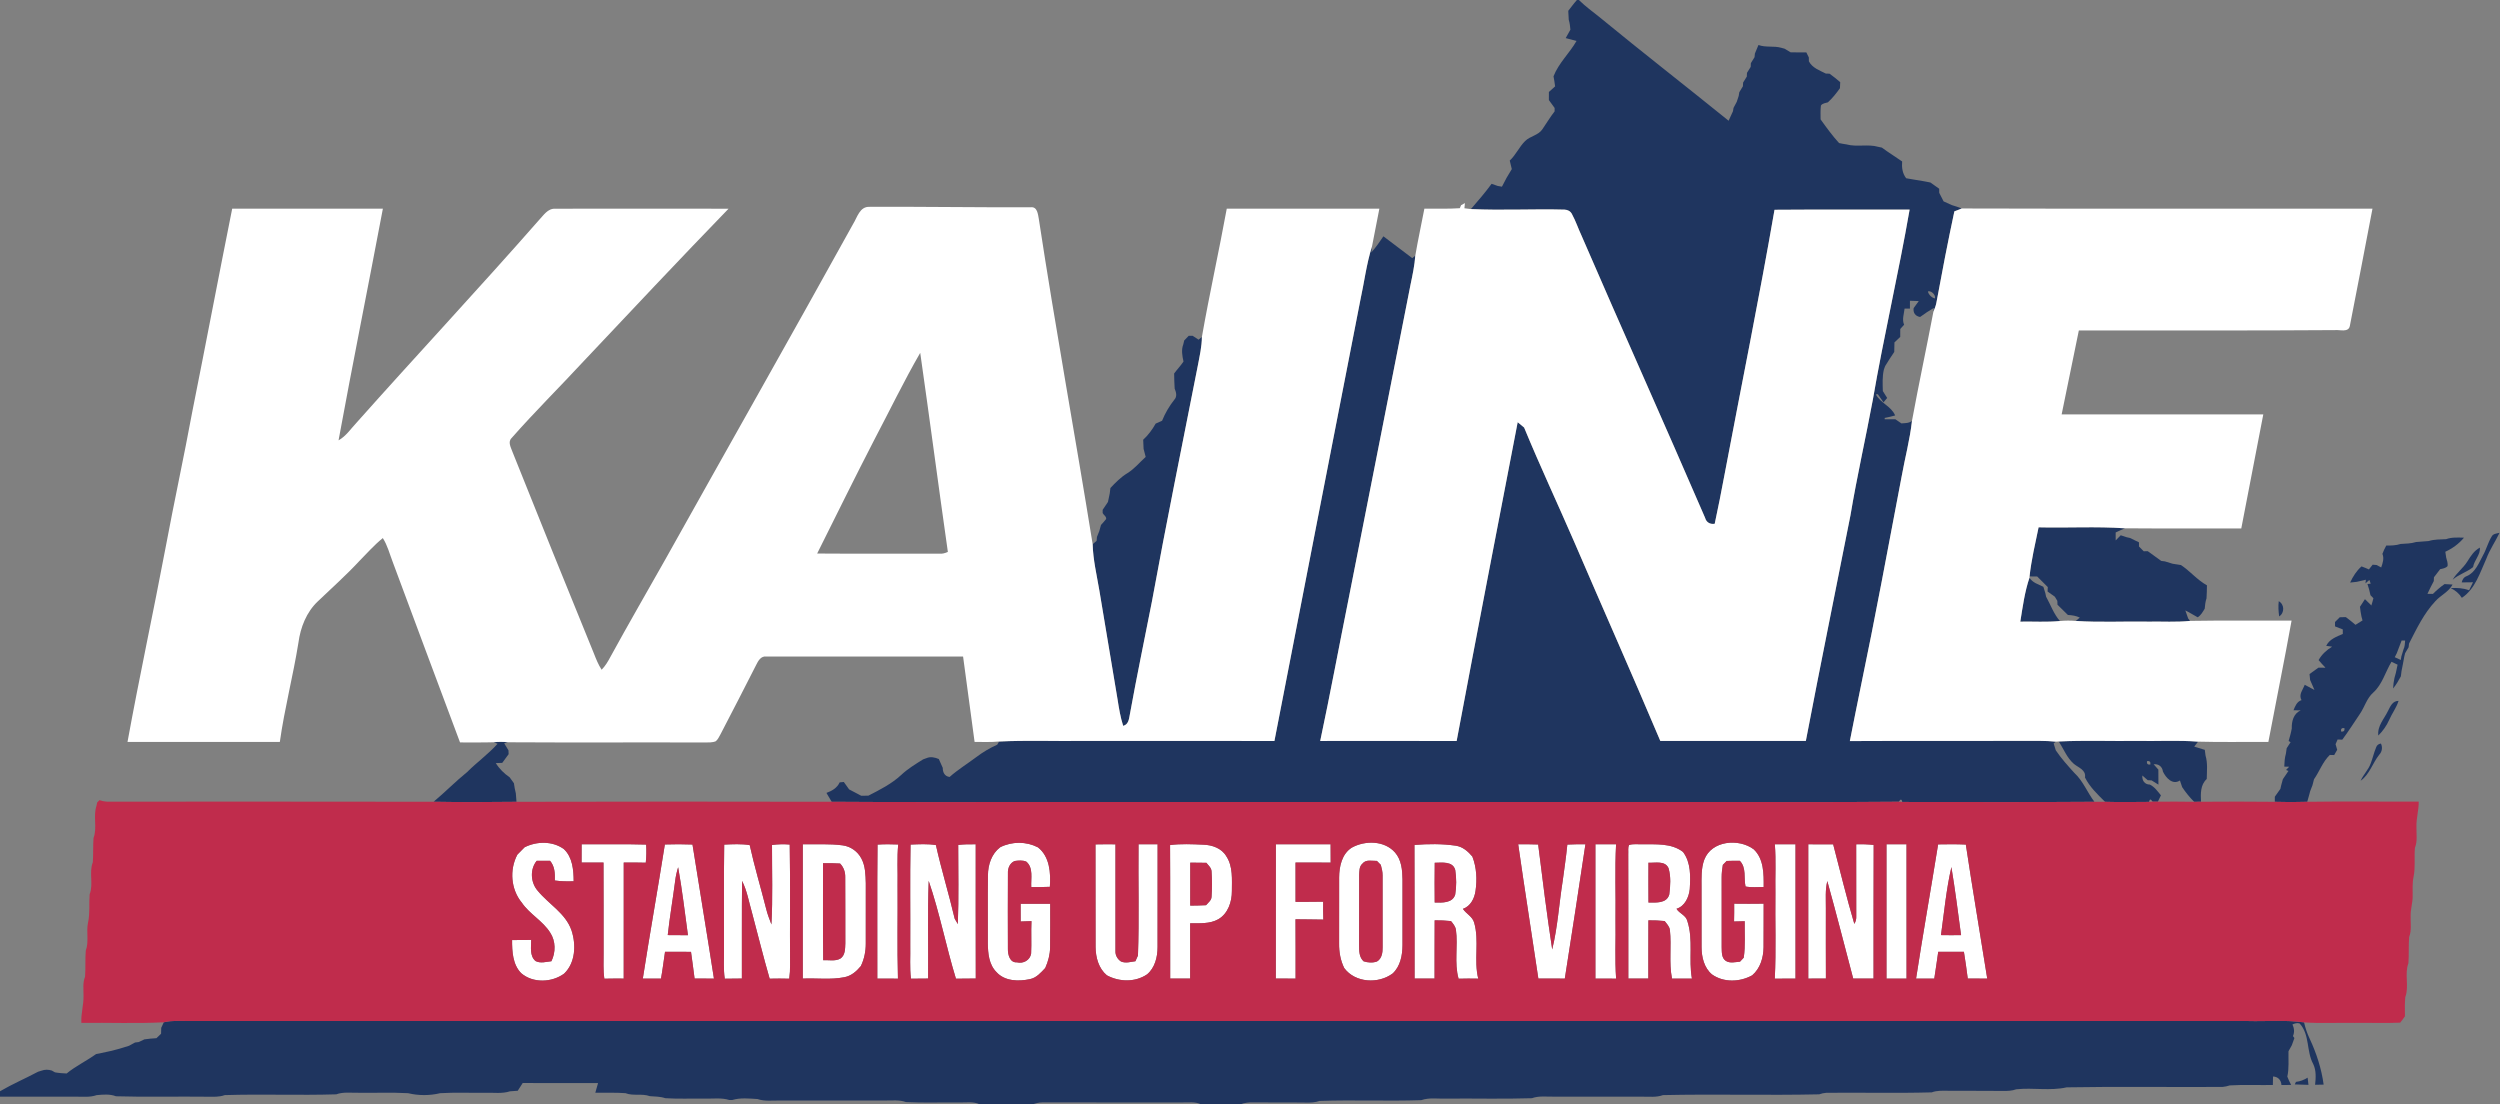 <svg xmlns="http://www.w3.org/2000/svg" width="1288pt" height="569pt" viewBox="0 0 1288 569"><rect x="0" y="0" width="1288" height="569" fill="#808080" stroke="none"/><g id="#1f355fff"><path fill="#1f355f" opacity="1.00" d=" M 812.43 0.00 L 813.44 0.00 C 816.73 3.24 820.48 5.96 824.08 8.84 C 846.04 26.89 868.48 44.33 890.58 62.20 C 891.36 60.59 892.12 58.96 892.82 57.31 C 892.89 56.88 893.04 56.01 893.11 55.58 C 893.66 54.54 894.21 53.51 894.77 52.47 C 895.09 51.44 895.43 50.41 895.79 49.39 C 895.86 48.92 896.01 47.99 896.08 47.53 C 896.70 46.50 897.32 45.47 897.95 44.44 C 897.98 43.97 898.02 43.02 898.04 42.55 C 898.67 41.52 899.31 40.48 899.96 39.45 C 899.98 38.97 900.02 38.02 900.04 37.54 C 900.67 36.51 901.31 35.49 901.96 34.46 C 901.98 33.98 902.02 33.03 902.04 32.55 C 902.67 31.52 903.30 30.49 903.94 29.46 C 903.99 28.99 904.08 28.04 904.13 27.57 C 904.74 26.11 905.33 24.64 905.96 23.18 C 909.73 24.58 913.86 23.52 917.71 24.62 C 918.15 24.75 919.03 24.99 919.47 25.11 C 920.49 25.73 921.52 26.35 922.55 26.97 C 925.23 27.00 927.93 27.00 930.63 27.00 C 930.95 27.65 931.59 28.95 931.91 29.60 C 931.92 30.10 931.93 31.09 931.94 31.59 C 933.70 35.01 937.45 36.25 940.65 37.90 C 941.13 37.92 942.09 37.95 942.57 37.96 C 944.48 39.32 946.31 40.79 948.08 42.33 C 948.02 43.37 947.98 44.40 947.94 45.44 C 946.09 48.05 944.10 50.56 941.73 52.72 C 940.47 53.12 938.94 53.19 938.13 54.37 C 937.84 56.74 937.96 59.13 937.97 61.51 C 940.97 65.69 944.02 69.88 947.48 73.70 C 948.71 74.01 949.99 74.17 951.28 74.39 C 956.66 75.87 962.34 74.10 967.71 75.66 C 968.17 75.76 969.09 75.95 969.55 76.05 C 972.92 78.58 976.54 80.74 979.98 83.18 C 979.72 86.26 980.11 89.33 982.06 91.84 C 983.61 92.09 985.17 92.35 986.73 92.64 C 988.71 92.95 990.72 93.24 992.70 93.66 C 993.17 93.76 994.10 93.94 994.56 94.03 C 996.06 95.10 997.56 96.17 999.07 97.24 C 999.07 97.77 999.08 98.82 999.09 99.34 C 999.81 100.81 1000.57 102.27 1001.33 103.74 C 1002.72 104.39 1004.14 105.05 1005.58 105.67 C 1007.30 106.15 1008.98 106.76 1010.68 107.41 C 1009.38 107.88 1008.14 108.39 1006.89 108.90 C 1003.53 124.61 1000.49 140.37 997.59 156.17 C 997.28 157.71 996.67 159.16 996.09 160.60 L 996.33 158.64 C 993.87 160.06 991.51 161.62 989.24 163.30 C 986.83 162.93 985.53 161.14 985.91 158.73 C 986.77 157.52 987.66 156.31 988.56 155.11 C 987.03 155.07 985.51 155.01 984.00 154.96 C 983.99 156.30 983.99 157.64 984.00 158.98 C 983.31 158.98 981.92 159.00 981.23 159.00 C 980.95 161.74 979.82 164.62 981.00 167.30 C 980.33 168.03 979.66 168.77 979.01 169.50 C 978.99 170.86 978.99 172.22 979.00 173.58 C 977.99 174.52 977.00 175.46 976.02 176.41 C 975.97 178.04 975.94 179.68 975.92 181.32 C 974.30 183.73 972.71 186.14 971.22 188.62 C 971.06 189.04 970.75 189.89 970.60 190.31 C 969.70 193.97 969.94 197.76 970.04 201.49 C 970.77 202.66 971.51 203.84 972.27 205.03 C 971.63 205.78 971.00 206.53 970.38 207.29 C 969.41 205.88 968.43 204.48 967.46 203.09 L 966.43 203.19 C 968.79 207.70 974.34 209.22 976.38 214.04 C 974.60 214.55 972.80 214.96 971.01 215.32 L 970.99 216.01 C 972.81 216.00 974.64 216.00 976.49 216.00 C 977.52 216.71 978.56 217.41 979.60 218.13 C 981.46 217.97 983.48 218.09 985.05 216.85 C 983.98 226.52 981.43 235.94 979.72 245.50 C 972.81 281.77 966.13 318.08 958.58 354.22 C 956.75 363.42 954.80 372.59 953.04 381.80 C 985.69 381.62 1018.34 381.81 1050.99 381.70 C 1053.73 381.68 1056.47 381.86 1059.22 382.11 C 1058.92 382.33 1058.32 382.78 1058.03 383.00 C 1058.42 384.18 1058.79 385.37 1059.14 386.57 C 1061.95 390.75 1065.34 394.50 1068.72 398.22 C 1073.22 402.38 1075.38 408.27 1079.04 413.08 C 1046.06 413.34 1013.06 413.15 980.07 413.17 C 979.76 411.61 979.16 411.57 978.28 413.05 C 942.17 413.40 906.06 413.10 869.95 413.20 C 757.97 413.20 645.99 413.20 534.01 413.20 C 498.83 413.12 463.65 413.36 428.48 413.07 C 427.59 411.54 426.68 410.03 425.78 408.51 C 428.61 407.48 431.30 405.95 432.59 403.08 C 433.12 403.03 434.20 402.92 434.73 402.87 C 435.61 404.16 436.52 405.43 437.46 406.69 C 439.54 407.75 441.59 408.85 443.66 409.95 C 444.88 409.94 446.12 409.94 447.36 409.94 C 453.30 406.89 459.36 403.85 464.29 399.27 C 467.68 396.07 471.69 393.66 475.62 391.21 C 476.04 391.06 476.87 390.76 477.29 390.61 C 479.42 389.68 481.63 390.19 483.68 391.05 C 484.38 392.55 485.08 394.07 485.71 395.61 C 485.68 397.95 486.73 399.98 489.23 400.29 C 493.52 396.49 498.43 393.48 503.01 390.04 C 506.35 387.52 509.96 385.36 513.79 383.65 C 514.03 383.24 514.50 382.43 514.74 382.03 C 529.14 381.33 543.58 381.92 558.00 381.73 C 590.86 381.75 623.72 381.68 656.58 381.76 C 671.25 306.15 686.03 230.57 700.78 154.97 C 702.84 145.62 703.96 136.05 706.87 126.89 C 706.79 127.67 706.63 129.23 706.55 130.01 C 708.85 127.44 710.83 124.61 712.73 121.75 C 717.65 125.56 722.70 129.20 727.62 133.01 C 728.01 132.68 728.78 132.03 729.16 131.71 C 728.80 136.71 727.76 141.62 726.73 146.52 C 716.14 200.54 705.41 254.53 694.79 308.55 C 689.88 332.94 685.34 357.41 680.17 381.75 C 703.60 381.73 727.03 381.68 750.46 381.78 C 760.75 326.99 771.36 272.26 781.91 217.52 C 783.01 218.43 784.12 219.35 785.23 220.27 C 793.39 240.08 802.50 259.48 811.02 279.13 C 825.73 313.37 840.89 347.42 855.40 381.74 C 880.39 381.71 905.38 381.73 930.37 381.73 C 937.78 342.95 945.70 304.26 953.35 265.53 C 956.69 245.60 961.16 225.89 964.87 206.03 C 970.51 173.23 978.15 140.79 983.83 108.00 C 960.63 108.05 937.43 107.89 914.23 108.08 C 906.33 153.73 897.04 199.14 888.45 244.66 C 886.85 253.07 885.25 261.48 883.42 269.85 C 881.05 270.25 879.08 269.11 878.46 266.78 C 857.49 218.21 835.80 169.95 814.80 121.40 C 813.08 117.74 811.82 113.87 809.88 110.32 C 809.17 108.83 807.62 108.02 806.02 108.00 C 789.96 107.56 773.86 108.49 757.82 107.71 C 761.48 103.47 765.16 99.23 768.47 94.70 C 769.51 95.05 770.57 95.42 771.62 95.80 C 772.17 95.89 773.26 96.08 773.80 96.18 C 775.32 93.06 777.02 90.04 778.88 87.12 C 778.49 85.66 778.13 84.19 777.82 82.72 C 780.99 79.80 782.68 75.70 785.73 72.68 C 788.31 70.09 792.55 69.74 794.64 66.59 C 796.73 63.52 798.65 60.32 800.94 57.37 C 800.94 56.93 800.94 56.06 800.94 55.62 C 799.94 54.27 798.96 52.91 797.98 51.55 C 797.97 50.16 797.97 48.77 797.99 47.39 C 799.05 46.43 800.11 45.47 801.19 44.51 C 800.96 42.77 800.72 41.04 800.37 39.32 C 803.03 32.47 808.61 27.42 812.22 21.11 C 810.35 20.63 808.50 20.12 806.65 19.63 C 807.46 18.19 808.26 16.74 809.07 15.29 C 808.90 13.59 808.76 11.87 808.22 10.23 C 808.10 8.68 808.02 7.13 807.97 5.58 C 809.45 3.72 810.83 1.77 812.43 0.00 M 993.27 150.12 C 993.45 151.63 995.37 153.56 996.91 153.73 C 997.37 151.97 995.01 149.63 993.27 150.12 Z"></path><path fill="#1f355f" opacity="1.00" d=" M 612.44 172.99 C 612.95 173.00 613.97 173.01 614.48 173.02 C 615.48 173.68 616.49 174.34 617.51 175.01 C 617.94 174.65 618.79 173.94 619.22 173.58 C 619.19 178.55 618.05 183.40 617.14 188.26 C 609.16 228.82 600.87 269.33 593.45 310.00 C 589.70 329.18 585.67 348.30 582.20 367.54 C 581.66 370.01 581.67 373.15 578.66 373.97 C 577.25 369.58 576.49 365.02 575.79 360.47 C 572.66 341.72 569.55 322.97 566.39 304.22 C 565.06 296.30 563.14 288.44 562.94 280.38 C 563.45 279.94 564.46 279.07 564.97 278.64 C 565.02 278.13 565.10 277.12 565.15 276.61 C 565.55 275.60 565.96 274.60 566.36 273.60 C 566.65 272.55 566.94 271.50 567.23 270.46 C 568.13 269.46 569.06 268.48 569.88 267.41 C 570.13 266.12 568.57 265.35 568.09 264.33 C 568.09 263.92 568.09 263.08 568.09 262.67 C 569.00 261.32 569.91 259.96 570.82 258.61 C 571.11 257.16 571.40 255.71 571.73 254.28 C 571.84 253.32 571.96 252.37 572.08 251.42 C 574.75 248.59 577.50 245.78 580.86 243.76 C 584.45 241.53 587.15 238.23 590.25 235.40 C 589.90 234.01 589.56 232.63 589.18 231.26 C 589.10 229.69 589.03 228.12 588.97 226.55 C 591.58 224.17 593.68 221.31 595.40 218.24 C 596.49 217.74 597.60 217.25 598.71 216.76 C 600.26 212.89 602.37 209.30 604.94 206.02 C 606.57 204.38 605.98 202.10 605.19 200.23 C 605.01 197.63 604.97 195.03 604.92 192.43 C 606.45 190.31 608.30 188.44 609.74 186.25 C 609.09 183.29 608.51 180.21 609.67 177.29 C 609.77 176.82 609.98 175.89 610.09 175.43 C 610.87 174.61 611.65 173.80 612.44 172.99 Z"></path><path fill="#1f355f" opacity="1.00" d=" M 1045.62 296.97 C 1046.55 288.44 1048.55 280.07 1050.28 271.68 C 1065.11 272.05 1079.98 271.14 1094.77 272.18 C 1093.14 272.84 1091.57 273.60 1089.99 274.33 C 1089.98 275.69 1089.99 277.06 1090.00 278.42 C 1090.86 277.54 1091.72 276.66 1092.60 275.77 C 1093.59 276.09 1094.60 276.43 1095.61 276.77 C 1096.05 276.87 1096.94 277.07 1097.38 277.17 C 1098.92 277.90 1100.45 278.65 1102.00 279.41 C 1102.00 279.94 1102.00 281.01 1102.00 281.55 C 1102.80 282.36 1103.62 283.18 1104.44 284.01 C 1104.96 284.00 1106.00 283.98 1106.52 283.97 C 1108.82 285.65 1111.13 287.33 1113.46 288.98 C 1113.93 289.04 1114.88 289.16 1115.35 289.22 C 1116.67 289.61 1118.00 290.01 1119.34 290.44 C 1120.75 290.68 1122.18 290.90 1123.63 291.11 C 1128.37 294.24 1131.98 298.80 1137.02 301.56 C 1136.99 303.79 1136.94 306.02 1136.80 308.25 C 1136.22 309.97 1136.01 311.79 1135.87 313.60 C 1134.86 315.22 1133.93 317.02 1132.24 318.03 C 1130.10 316.87 1128.06 315.55 1125.89 314.49 C 1126.34 315.87 1126.82 317.27 1127.34 318.64 C 1127.59 318.95 1128.08 319.57 1128.33 319.88 C 1121.24 320.63 1114.11 320.14 1107.01 320.27 C 1094.49 320.05 1081.93 320.74 1069.43 319.90 C 1069.96 319.47 1071.00 318.62 1071.52 318.19 C 1069.59 317.24 1067.48 316.94 1065.38 316.83 C 1063.57 315.10 1061.80 313.32 1060.02 311.57 C 1060.00 311.07 1059.96 310.07 1059.94 309.57 C 1059.62 309.04 1058.98 307.97 1058.67 307.44 C 1057.41 306.53 1056.16 305.63 1054.91 304.75 C 1054.94 304.18 1054.99 303.04 1055.01 302.47 C 1053.17 300.66 1051.34 298.84 1049.55 297.00 C 1048.23 296.99 1046.92 296.98 1045.62 296.97 Z"></path><path fill="#1f355f" opacity="1.00" d=" M 1283.65 276.52 C 1284.40 274.95 1286.22 274.86 1287.75 274.53 C 1285.59 279.06 1282.69 283.19 1280.93 287.91 C 1277.66 295.06 1275.26 303.41 1268.35 308.01 C 1266.96 305.79 1264.94 304.06 1262.56 303.00 C 1265.77 302.78 1269.03 302.97 1272.08 304.11 C 1272.73 302.73 1273.39 301.35 1274.09 299.99 C 1272.14 300.02 1270.19 300.05 1268.27 300.06 C 1268.58 298.58 1269.39 297.30 1270.90 296.81 C 1275.32 294.91 1277.09 290.08 1279.23 286.14 C 1280.97 283.06 1281.81 279.55 1283.65 276.52 Z"></path><path fill="#1f355f" opacity="1.00" d=" M 1260.24 277.78 C 1263.18 276.70 1266.35 276.94 1269.44 277.01 C 1266.83 280.15 1263.53 282.57 1259.83 284.26 C 1259.96 285.26 1260.11 286.27 1260.28 287.28 C 1260.67 288.68 1261.20 290.14 1261.00 291.63 C 1260.01 292.77 1258.51 292.93 1257.16 293.25 C 1256.06 294.61 1255.01 296.02 1253.97 297.42 C 1253.95 297.91 1253.91 298.89 1253.89 299.37 C 1252.74 301.53 1251.65 303.72 1250.62 305.94 C 1251.33 305.95 1252.75 305.97 1253.45 305.98 C 1255.29 304.12 1257.28 302.42 1259.43 300.92 C 1260.79 300.99 1262.17 301.07 1263.56 301.16 C 1261.58 304.96 1257.45 306.65 1254.69 309.74 C 1248.77 316.06 1245.02 323.96 1241.12 331.60 C 1241.07 332.06 1240.97 332.98 1240.93 333.44 C 1240.31 334.47 1239.70 335.51 1239.11 336.54 C 1239.00 336.98 1238.78 337.87 1238.68 338.31 C 1238.21 340.77 1237.81 343.25 1237.27 345.70 C 1237.13 346.62 1237.02 347.54 1236.92 348.46 C 1235.74 350.64 1234.51 352.80 1232.92 354.70 C 1233.03 352.88 1233.21 351.07 1233.62 349.30 C 1233.84 348.43 1234.09 347.56 1234.34 346.70 C 1234.60 345.27 1234.91 343.85 1235.24 342.44 C 1234.18 341.94 1233.13 341.45 1232.10 340.95 C 1228.91 346.17 1227.41 352.55 1222.75 356.76 C 1219.34 359.72 1218.27 364.28 1215.77 367.88 C 1212.77 372.29 1209.95 376.82 1206.74 381.08 C 1206.14 381.06 1204.94 381.00 1204.34 380.98 C 1204.08 381.58 1203.54 382.79 1203.28 383.40 C 1203.55 384.35 1203.83 385.32 1204.12 386.29 C 1203.73 386.97 1202.96 388.33 1202.58 389.00 C 1202.02 388.99 1200.89 388.96 1200.32 388.95 C 1196.65 392.47 1195.02 397.39 1192.17 401.49 C 1191.89 402.52 1191.62 403.56 1191.37 404.60 C 1190.98 405.59 1190.59 406.59 1190.21 407.59 C 1190.09 408.04 1189.85 408.93 1189.73 409.38 C 1189.35 410.60 1189.01 411.84 1188.69 413.08 C 1183.12 413.26 1177.55 413.27 1171.99 413.09 C 1171.99 412.43 1171.99 411.12 1171.99 410.47 C 1172.93 409.12 1173.88 407.77 1174.86 406.43 C 1174.96 405.98 1175.16 405.08 1175.26 404.63 C 1175.54 403.57 1175.83 402.51 1176.13 401.45 C 1177.09 400.03 1178.04 398.60 1179.01 397.19 C 1178.70 397.06 1178.08 396.82 1177.77 396.69 C 1178.17 396.27 1178.98 395.44 1179.38 395.02 C 1178.75 395.00 1177.49 394.97 1176.86 394.96 C 1176.94 392.71 1177.06 390.44 1177.70 388.27 C 1177.82 387.34 1177.95 386.41 1178.09 385.50 C 1178.75 384.45 1179.42 383.40 1180.11 382.37 C 1179.86 382.22 1179.35 381.92 1179.10 381.77 C 1179.71 379.63 1180.35 377.49 1180.72 375.30 C 1180.61 371.58 1181.65 367.67 1185.30 365.98 C 1184.37 365.97 1182.53 365.94 1181.60 365.92 C 1182.47 363.81 1183.36 361.45 1185.77 360.69 C 1184.07 357.97 1186.48 355.30 1187.40 352.80 C 1189.06 353.68 1190.72 354.60 1192.41 355.47 C 1191.67 353.74 1190.92 352.02 1190.17 350.31 C 1190.05 349.29 1189.95 348.29 1189.87 347.28 C 1191.39 346.18 1192.93 345.08 1194.46 343.97 C 1195.64 343.98 1196.83 343.99 1198.03 344.01 L 1197.79 343.68 C 1196.65 342.52 1195.58 341.30 1194.54 340.08 C 1196.18 337.15 1198.66 334.89 1201.51 333.16 C 1200.74 333.05 1199.22 332.84 1198.45 332.74 C 1200.10 329.32 1203.74 328.02 1207.00 326.62 C 1207.00 326.04 1207.00 324.87 1207.00 324.28 C 1205.65 323.76 1204.32 323.23 1203.00 322.72 C 1203.00 322.15 1203.00 321.02 1203.00 320.46 C 1203.80 319.64 1204.62 318.82 1205.44 318.01 C 1206.47 317.98 1207.51 317.95 1208.57 317.93 C 1210.27 319.19 1211.93 320.52 1213.55 321.91 C 1214.75 321.16 1215.95 320.41 1217.18 319.65 C 1217.05 319.17 1216.78 318.20 1216.64 317.71 C 1216.28 316.03 1216.05 314.32 1215.86 312.62 C 1216.71 311.32 1217.56 310.00 1218.42 308.69 C 1219.49 309.72 1220.57 310.76 1221.63 311.83 L 1221.70 312.02 C 1222.10 310.76 1222.47 309.49 1222.78 308.19 C 1222.40 307.81 1221.65 307.05 1221.27 306.67 C 1220.91 304.70 1220.34 302.78 1219.71 300.89 C 1220.13 300.85 1220.96 300.76 1221.38 300.71 L 1220.71 298.77 C 1220.03 299.36 1219.36 299.95 1218.70 300.54 L 1218.90 298.67 C 1217.34 299.01 1215.80 299.37 1214.28 299.75 C 1213.10 299.88 1211.94 300.01 1210.79 300.14 C 1212.22 297.02 1214.06 294.10 1216.65 291.81 C 1217.91 292.28 1219.20 292.79 1220.46 293.36 C 1220.94 292.75 1221.91 291.54 1222.39 290.93 C 1222.90 290.97 1223.92 291.06 1224.44 291.10 C 1225.02 291.42 1226.20 292.04 1226.79 292.35 C 1227.58 290.10 1228.40 287.69 1227.42 285.35 C 1227.95 283.87 1228.64 282.46 1229.40 281.07 C 1231.86 281.08 1234.38 281.05 1236.76 280.25 C 1239.43 280.07 1242.16 280.07 1244.75 279.25 C 1246.90 279.06 1249.07 278.94 1251.24 278.75 C 1254.14 277.82 1257.22 277.95 1260.24 277.78 M 1237.32 330.00 C 1237.08 330.64 1236.59 331.91 1236.35 332.54 C 1235.84 333.90 1235.29 335.23 1234.80 336.59 C 1234.54 337.09 1234.03 338.09 1233.78 338.59 C 1234.80 339.06 1235.84 339.54 1236.89 340.02 C 1236.99 338.77 1237.27 337.57 1237.73 336.40 C 1237.86 335.95 1238.13 335.05 1238.26 334.60 C 1239.00 333.17 1238.98 331.55 1239.13 329.99 C 1238.68 329.99 1237.77 330.00 1237.32 330.00 M 1206.13 376.88 C 1207.49 377.07 1208.07 376.48 1207.87 375.12 C 1206.47 374.92 1205.89 375.51 1206.13 376.88 M 1182.22 382.23 C 1182.82 382.82 1182.82 382.82 1182.22 382.23 Z"></path><path fill="#1f355f" opacity="1.00" d=" M 1271.22 289.21 C 1272.91 286.48 1274.69 283.67 1277.65 282.13 C 1277.97 285.84 1274.71 288.59 1274.12 292.18 C 1270.97 294.77 1266.74 295.89 1263.61 298.66 C 1265.64 295.10 1269.10 292.69 1271.22 289.21 Z"></path><path fill="#1f355f" opacity="1.00" d=" M 1040.86 320.27 C 1042.09 312.67 1043.11 304.92 1045.59 297.61 C 1047.13 300.22 1050.17 301.06 1052.74 302.30 C 1053.06 303.40 1053.40 304.51 1053.77 305.62 C 1053.86 306.06 1054.05 306.95 1054.14 307.40 C 1056.50 311.59 1058.04 316.29 1061.27 319.95 C 1054.48 320.61 1047.66 320.14 1040.86 320.27 Z"></path><path fill="#1f355f" opacity="1.00" d=" M 1174.01 309.74 C 1177.01 311.40 1177.09 315.73 1174.23 317.58 C 1173.86 314.98 1173.70 312.35 1174.01 309.74 Z"></path><path fill="#1f355f" opacity="1.00" d=" M 1230.29 366.28 C 1231.48 363.99 1232.62 361.05 1235.73 361.09 C 1234.66 364.63 1232.33 367.58 1230.88 370.95 C 1229.56 373.95 1227.62 376.64 1225.30 378.95 C 1224.72 374.03 1228.32 370.39 1230.29 366.28 Z"></path><path fill="#1f355f" opacity="1.00" d=" M 254.31 382.41 C 256.76 382.14 259.23 382.13 261.67 382.42 C 261.19 382.55 260.23 382.81 259.75 382.94 C 260.48 384.14 261.22 385.35 261.96 386.56 C 261.99 387.05 262.03 388.05 262.05 388.54 C 260.94 390.03 259.85 391.54 258.75 393.04 C 257.92 393.06 256.26 393.12 255.43 393.14 C 257.24 396.10 259.74 398.52 262.58 400.48 C 263.30 401.49 264.03 402.50 264.77 403.52 C 265.02 405.27 265.30 407.03 265.76 408.75 C 265.88 410.19 265.99 411.63 266.10 413.09 C 251.86 413.26 237.62 413.31 223.39 413.06 C 229.32 408.11 234.71 402.59 240.71 397.72 C 245.75 392.68 251.59 388.52 256.36 383.18 C 255.84 382.99 254.82 382.60 254.31 382.41 Z"></path><path fill="#1f355f" opacity="1.00" d=" M 1060.63 382.01 C 1074.07 381.36 1087.56 381.90 1101.02 381.73 C 1111.49 381.93 1122.00 381.28 1132.45 382.10 C 1131.76 382.93 1131.10 383.78 1130.47 384.65 C 1132.28 385.19 1134.09 385.76 1135.91 386.33 C 1136.01 387.30 1136.14 388.28 1136.29 389.26 C 1137.47 393.18 1136.98 397.31 1136.91 401.34 C 1133.58 404.39 1133.77 408.91 1133.96 413.06 C 1132.77 413.07 1131.59 413.08 1130.43 413.08 C 1128.10 410.78 1126.06 408.24 1124.25 405.53 C 1123.87 404.38 1123.48 403.24 1123.10 402.11 C 1119.26 404.59 1115.91 400.73 1114.35 397.54 C 1114.03 394.97 1112.14 393.47 1109.54 393.75 C 1110.34 394.67 1111.15 395.59 1111.99 396.51 C 1111.99 399.08 1112.00 401.66 1112.02 404.24 C 1110.83 403.50 1109.65 402.78 1108.48 402.05 C 1107.98 402.03 1106.99 401.98 1106.49 401.96 C 1105.57 401.14 1104.66 400.34 1103.75 399.54 C 1103.49 402.09 1104.92 404.19 1107.59 404.21 C 1110.06 405.40 1111.61 407.70 1113.31 409.76 C 1112.80 410.85 1112.28 411.94 1111.73 413.02 C 1111.05 413.02 1109.69 413.01 1109.00 413.00 C 1108.08 411.52 1107.48 411.57 1107.19 413.13 C 1099.63 413.16 1092.07 413.32 1084.52 413.09 C 1080.65 409.27 1076.63 405.47 1074.18 400.54 C 1074.83 396.67 1070.84 395.52 1068.44 393.53 C 1064.85 390.43 1063.23 385.84 1060.63 382.01 M 1106.12 392.13 C 1105.90 393.50 1106.49 394.08 1107.88 393.87 C 1108.06 392.49 1107.48 391.91 1106.12 392.13 Z"></path><path fill="#1f355f" opacity="1.00" d=" M 1224.18 385.06 C 1224.49 383.92 1225.52 383.20 1226.67 383.08 C 1227.57 385.04 1227.28 387.22 1225.80 388.81 C 1222.34 393.11 1220.83 398.97 1216.19 402.26 C 1217.57 399.09 1220.19 396.63 1221.37 393.36 C 1222.42 390.64 1223.05 387.76 1224.18 385.06 Z"></path><path fill="#1f355f" opacity="1.00" d=" M 84.38 526.69 C 88.51 525.66 92.78 526.01 96.99 526.03 C 450.66 526.02 804.33 526.03 1158.00 526.03 C 1167.67 526.29 1177.44 525.37 1187.05 526.73 C 1187.71 529.60 1188.64 532.42 1189.92 535.09 C 1193.43 542.59 1196.04 550.56 1197.14 558.79 C 1195.65 558.81 1194.19 558.85 1192.74 558.88 C 1193.12 555.29 1193.38 551.49 1191.75 548.15 C 1188.16 541.59 1190.09 532.98 1184.73 527.25 C 1183.47 526.91 1182.19 527.25 1181.08 527.80 C 1181.95 529.71 1182.24 531.80 1181.33 533.78 C 1181.52 534.03 1181.89 534.54 1182.08 534.79 C 1181.60 536.01 1181.18 537.25 1180.75 538.50 C 1180.16 539.53 1179.59 540.57 1179.03 541.61 C 1178.93 545.95 1179.38 550.36 1178.43 554.65 C 1178.96 556.12 1179.64 557.55 1180.39 558.96 C 1178.70 558.95 1177.05 558.98 1175.40 559.00 C 1175.27 556.46 1173.62 554.70 1171.06 554.61 C 1171.01 556.07 1170.98 557.53 1170.98 559.00 C 1163.57 559.11 1156.15 558.76 1148.76 559.20 C 1147.53 559.62 1146.29 559.88 1145.03 559.99 C 1118.27 560.16 1091.50 559.72 1064.76 560.20 C 1056.27 562.13 1047.39 560.26 1038.76 561.21 C 1036.60 561.99 1034.30 562.09 1032.04 562.05 C 1022.68 561.92 1013.32 562.07 1003.96 561.97 C 1001.03 561.95 998.02 561.74 995.24 562.79 C 977.15 563.29 959.04 562.83 940.95 563.01 C 939.67 563.10 938.44 563.36 937.24 563.80 C 910.42 564.41 883.57 563.59 856.76 564.20 C 853.29 565.48 849.54 564.94 845.94 565.01 C 830.63 564.98 815.32 565.02 800.01 564.99 C 796.41 565.04 792.69 564.53 789.25 565.80 C 774.52 566.27 759.78 565.86 745.05 566.00 C 740.79 566.16 736.36 565.35 732.24 566.80 C 714.76 567.40 697.24 566.59 679.76 567.21 C 677.60 568.00 675.29 568.09 673.02 568.05 C 664.02 567.91 655.01 568.08 646.01 567.95 C 643.60 567.86 641.18 568.09 638.94 569.00 L 618.82 569.00 C 615.76 567.40 612.23 568.09 608.93 567.98 C 584.95 568.01 560.96 568.02 536.98 567.97 C 535.24 567.95 533.56 568.44 531.94 569.00 L 504.82 569.00 C 501.45 567.30 497.58 568.14 493.98 567.99 C 484.90 567.89 475.82 568.25 466.76 567.79 C 463.30 566.53 459.58 567.04 455.99 566.99 C 438.01 567.01 420.02 566.99 402.04 567.00 C 398.11 566.90 394.04 567.54 390.25 566.22 C 385.92 565.97 381.45 565.45 377.23 566.73 C 376.87 566.73 376.14 566.73 375.77 566.72 C 371.62 565.44 367.24 566.12 362.99 566.00 C 356.24 565.90 349.49 566.23 342.75 565.79 C 340.18 564.91 337.44 564.93 334.77 564.74 C 330.72 563.25 326.26 564.78 322.24 563.20 C 317.07 562.81 311.88 563.07 306.70 562.98 C 307.17 561.31 307.65 559.65 308.12 557.99 C 295.17 557.99 282.23 558.03 269.29 557.97 C 268.43 559.29 267.59 560.63 266.74 561.96 C 265.41 562.03 264.08 562.12 262.76 562.24 C 258.66 563.59 254.28 562.86 250.05 563.00 C 242.29 563.11 234.51 562.75 226.76 563.21 C 221.43 564.51 215.58 564.51 210.24 563.21 C 201.51 562.73 192.75 563.14 184.00 562.99 C 180.41 563.05 176.69 562.52 173.24 563.80 C 154.09 564.40 134.91 563.59 115.76 564.20 C 112.96 565.25 109.95 565.04 107.02 565.03 C 91.27 564.82 75.50 565.29 59.76 564.80 C 56.56 563.57 53.08 563.91 49.75 564.22 C 46.32 565.45 42.63 564.95 39.06 565.01 C 26.04 564.98 13.02 565.01 0.00 565.00 L 0.00 562.22 C 6.35 558.51 13.12 555.61 19.61 552.16 C 20.03 552.03 20.87 551.77 21.29 551.64 C 23.05 550.97 24.92 550.97 26.70 551.55 C 27.10 551.78 27.91 552.24 28.31 552.47 C 30.30 552.84 32.32 552.97 34.33 553.06 C 39.03 549.21 44.57 546.60 49.49 543.06 C 49.95 542.98 50.87 542.80 51.32 542.71 C 53.42 542.21 55.53 541.81 57.63 541.34 C 58.97 541.01 60.30 540.67 61.62 540.28 C 62.06 540.15 62.95 539.88 63.39 539.74 C 64.41 539.41 65.44 539.09 66.48 538.78 C 67.51 538.22 68.54 537.66 69.57 537.10 C 70.03 537.04 70.96 536.92 71.42 536.87 C 72.41 536.39 73.40 535.93 74.39 535.48 C 76.45 535.16 78.52 535.02 80.60 534.87 C 81.39 534.10 82.19 533.33 82.99 532.58 C 83.02 531.56 83.04 530.56 83.06 529.56 C 83.39 528.84 84.05 527.40 84.38 526.69 M 1170.22 553.22 C 1170.81 553.83 1170.81 553.83 1170.22 553.22 Z"></path><path fill="#1f355f" opacity="1.00" d=" M 1182.88 557.38 C 1185.04 557.15 1187.06 556.36 1188.89 555.20 C 1189.01 556.43 1189.15 557.67 1189.32 558.92 C 1186.95 558.85 1184.60 558.80 1182.26 558.69 C 1182.42 558.36 1182.73 557.70 1182.88 557.38 Z"></path></g><g id="#ffffffff"><path fill="#ffffff" opacity="1.00" d=" M 752.76 105.71 C 753.25 105.44 754.23 104.90 754.72 104.63 C 754.65 105.30 754.53 106.63 754.47 107.30 C 755.31 107.40 756.98 107.61 757.82 107.71 C 773.86 108.49 789.96 107.56 806.02 108.00 C 807.62 108.02 809.17 108.83 809.88 110.32 C 811.82 113.87 813.08 117.74 814.80 121.40 C 835.80 169.95 857.49 218.21 878.46 266.78 C 879.08 269.11 881.05 270.25 883.42 269.85 C 885.25 261.48 886.85 253.07 888.45 244.66 C 897.04 199.14 906.33 153.73 914.23 108.08 C 937.43 107.89 960.63 108.05 983.83 108.00 C 978.15 140.79 970.51 173.23 964.87 206.03 C 961.16 225.89 956.69 245.60 953.35 265.53 C 945.70 304.26 937.78 342.95 930.37 381.73 C 905.38 381.73 880.39 381.71 855.40 381.74 C 840.89 347.42 825.73 313.37 811.02 279.13 C 802.50 259.48 793.39 240.08 785.23 220.27 C 784.12 219.35 783.01 218.43 781.91 217.52 C 771.36 272.26 760.75 326.99 750.46 381.78 C 727.03 381.68 703.60 381.73 680.17 381.75 C 685.34 357.41 689.88 332.94 694.79 308.55 C 705.41 254.53 716.14 200.54 726.73 146.52 C 727.76 141.62 728.80 136.71 729.16 131.71 C 730.53 123.61 732.31 115.57 733.84 107.50 C 739.92 107.44 746.01 107.68 752.09 107.27 C 752.25 106.88 752.59 106.10 752.76 105.71 Z"></path><path fill="#ffffff" opacity="1.00" d=" M 119.63 107.50 C 145.51 107.49 171.39 107.50 197.26 107.50 C 189.75 147.31 181.73 187.03 174.42 226.87 C 178.28 224.71 180.72 220.93 183.68 217.78 C 214.78 182.84 246.73 148.66 277.58 113.50 C 280.00 111.01 282.16 107.29 286.13 107.53 C 315.87 107.47 345.61 107.49 375.35 107.53 C 350.11 133.57 325.29 160.02 300.40 186.41 C 288.22 199.56 275.46 212.18 263.61 225.64 C 261.46 227.72 263.27 230.57 264.04 232.84 C 277.90 267.53 291.87 302.17 306.01 336.75 C 307.13 339.60 308.27 342.47 309.96 345.05 C 311.86 343.12 313.23 340.79 314.49 338.42 C 323.64 321.70 333.18 305.20 342.55 288.61 C 374.81 230.87 407.47 173.35 439.48 115.47 C 441.67 112.01 442.88 106.32 448.03 106.56 C 475.69 106.42 503.36 106.90 531.03 106.79 C 534.44 106.36 534.76 110.40 535.20 112.81 C 543.71 168.78 553.96 224.48 562.94 280.38 C 563.14 288.44 565.06 296.30 566.39 304.22 C 569.55 322.97 572.66 341.72 575.79 360.47 C 576.49 365.02 577.25 369.58 578.66 373.97 C 581.67 373.15 581.66 370.01 582.20 367.54 C 585.67 348.30 589.70 329.18 593.45 310.00 C 600.87 269.33 609.16 228.82 617.14 188.26 C 618.05 183.40 619.19 178.55 619.22 173.58 C 623.09 151.49 628.00 129.57 632.03 107.49 C 658.23 107.50 684.44 107.49 710.65 107.50 C 709.40 113.97 708.15 120.43 706.87 126.89 C 703.96 136.05 702.84 145.62 700.78 154.97 C 686.03 230.57 671.25 306.15 656.58 381.76 C 623.72 381.68 590.86 381.75 558.00 381.73 C 543.58 381.92 529.14 381.33 514.74 382.03 C 510.54 382.42 506.32 382.23 502.11 382.24 C 500.16 367.57 498.13 352.92 496.18 338.25 C 462.43 338.26 428.67 338.24 394.92 338.26 C 392.09 337.80 390.60 340.47 389.56 342.61 C 383.54 354.55 377.35 366.41 371.21 378.29 C 370.50 379.54 369.90 380.92 368.80 381.87 C 366.97 382.66 364.94 382.48 363.01 382.53 C 329.23 382.41 295.45 382.63 261.67 382.42 C 259.23 382.13 256.76 382.14 254.31 382.41 C 248.54 382.59 242.77 382.47 237.01 382.50 C 225.46 351.48 213.77 320.51 202.30 289.45 C 200.72 285.33 199.63 280.97 197.23 277.22 C 192.80 280.78 189.05 285.08 185.06 289.11 C 178.32 296.37 170.91 302.96 163.75 309.81 C 157.88 315.35 154.80 323.22 153.75 331.11 C 151.01 348.24 146.57 365.06 144.17 382.25 C 118.01 382.25 91.85 382.25 65.69 382.25 C 71.80 348.68 79.04 315.33 85.37 281.81 C 89.73 258.47 94.78 235.28 99.10 211.94 C 106.05 177.15 112.66 142.29 119.63 107.50 M 450.52 226.42 C 440.46 245.89 430.81 265.58 421.00 285.18 C 441.98 285.35 462.97 285.18 483.95 285.26 C 485.49 285.41 486.95 284.97 488.34 284.35 C 483.46 250.18 478.99 215.95 474.10 181.78 C 465.69 196.35 458.36 211.53 450.52 226.42 Z"></path><path fill="#ffffff" opacity="1.00" d=" M 1010.68 107.41 C 1081.21 107.63 1151.76 107.43 1222.30 107.51 C 1218.48 127.67 1214.55 147.83 1210.63 167.97 C 1209.93 171.40 1205.49 169.82 1203.03 170.07 C 1159.03 170.40 1115.02 170.19 1071.02 170.25 C 1068.04 184.66 1065.09 199.08 1062.16 213.50 C 1096.79 213.49 1131.42 213.50 1166.05 213.49 C 1162.28 233.08 1158.50 252.67 1154.71 272.25 C 1134.73 272.20 1114.75 272.35 1094.77 272.18 C 1079.98 271.14 1065.11 272.05 1050.28 271.68 C 1048.55 280.07 1046.55 288.44 1045.62 296.97 L 1045.59 297.61 C 1043.11 304.92 1042.09 312.67 1040.86 320.27 C 1047.66 320.14 1054.48 320.61 1061.27 319.95 C 1063.97 319.69 1066.71 319.67 1069.43 319.90 C 1081.93 320.74 1094.49 320.05 1107.01 320.27 C 1114.11 320.14 1121.24 320.63 1128.33 319.88 C 1145.76 319.57 1163.19 319.84 1180.62 319.75 C 1176.86 340.63 1172.60 361.41 1168.66 382.25 C 1156.58 382.16 1144.51 382.44 1132.45 382.10 C 1122.00 381.28 1111.49 381.93 1101.02 381.73 C 1087.56 381.90 1074.07 381.36 1060.63 382.01 C 1060.28 382.04 1059.57 382.08 1059.22 382.11 C 1056.47 381.86 1053.73 381.68 1050.99 381.70 C 1018.34 381.81 985.69 381.62 953.04 381.80 C 954.80 372.59 956.75 363.42 958.58 354.22 C 966.13 318.08 972.81 281.77 979.72 245.50 C 981.43 235.94 983.98 226.52 985.05 216.85 C 988.50 198.06 992.52 179.37 996.09 160.60 C 996.67 159.16 997.28 157.71 997.59 156.17 C 1000.49 140.37 1003.53 124.61 1006.89 108.90 C 1008.14 108.39 1009.38 107.88 1010.68 107.41 Z"></path><path fill="#ffffff" opacity="1.00" d=" M 270.27 436.52 C 276.54 433.36 284.67 433.22 290.49 437.44 C 294.99 441.64 295.51 448.22 295.55 454.02 C 292.31 454.11 289.06 454.11 285.86 453.63 C 285.96 450.08 285.84 446.32 283.40 443.50 C 281.10 443.47 278.80 443.47 276.51 443.49 C 272.91 447.87 273.35 454.78 277.06 458.96 C 282.70 465.85 291.42 470.52 294.44 479.34 C 296.86 486.65 296.51 496.00 290.64 501.61 C 284.34 506.23 274.63 506.62 268.54 501.40 C 264.12 496.95 263.82 490.22 263.83 484.32 C 267.11 484.33 270.38 484.33 273.66 484.26 C 273.69 487.90 272.76 492.47 275.92 495.14 C 278.48 496.45 281.38 495.52 284.08 495.23 C 286.35 490.63 286.34 484.87 283.48 480.53 C 279.66 474.41 272.90 471.00 268.85 465.07 C 263.19 458.21 262.40 448.10 266.55 440.29 C 267.79 439.04 269.03 437.78 270.27 436.52 Z"></path><path fill="#ffffff" opacity="1.00" d=" M 515.29 436.51 C 521.34 433.44 528.70 433.45 534.74 436.55 C 540.84 441.31 541.39 449.77 540.89 456.89 C 537.69 457.03 534.50 457.05 531.31 457.00 C 531.06 452.65 532.54 447.11 528.73 443.90 C 526.88 443.11 524.71 443.31 522.76 443.59 C 520.21 444.62 519.15 447.37 519.28 449.96 C 519.20 462.97 519.23 475.97 519.27 488.98 C 519.22 491.84 520.27 496.04 523.90 495.80 C 527.19 496.63 530.68 494.70 531.24 491.28 C 531.52 485.71 531.15 480.12 531.42 474.55 C 529.56 474.62 527.71 474.68 525.86 474.75 C 525.84 471.71 525.83 468.66 525.84 465.63 C 530.91 465.62 535.98 465.62 541.06 465.63 C 541.02 473.10 541.15 480.57 541.01 488.04 C 540.98 491.74 540.01 495.35 538.50 498.72 C 536.25 501.10 533.96 503.82 530.56 504.46 C 524.77 505.69 517.59 505.57 513.36 500.79 C 509.49 496.95 509.00 491.16 508.93 486.01 C 508.98 474.33 508.84 462.65 508.99 450.98 C 509.02 445.54 510.82 439.91 515.29 436.51 Z"></path><path fill="#ffffff" opacity="1.00" d=" M 696.41 436.72 C 703.29 432.90 713.29 433.00 718.74 439.23 C 722.02 442.99 722.50 448.24 722.56 453.03 C 722.56 464.36 722.57 475.69 722.56 487.02 C 722.53 492.19 721.45 497.88 717.49 501.54 C 710.14 507.00 698.22 506.39 692.56 498.76 C 690.60 494.81 689.85 490.41 689.91 486.03 C 689.93 474.70 689.89 463.37 689.93 452.04 C 689.95 446.42 691.34 439.95 696.41 436.72 M 701.95 444.92 C 700.18 446.41 700.36 448.89 700.23 450.98 C 700.20 462.99 700.25 475.01 700.20 487.03 C 700.20 489.88 700.22 493.21 702.54 495.27 C 704.73 495.98 707.23 496.16 709.43 495.35 C 711.97 493.86 712.38 490.64 712.33 487.97 C 712.29 475.66 712.32 463.35 712.32 451.04 C 712.35 449.16 711.86 447.36 711.39 445.57 C 710.71 444.89 710.04 444.21 709.38 443.54 C 706.90 443.61 703.73 442.64 701.95 444.92 Z"></path><path fill="#ffffff" opacity="1.00" d=" M 878.05 442.90 C 881.81 433.04 895.79 431.82 903.50 437.56 C 908.77 442.49 908.69 450.31 908.64 456.98 C 905.53 456.97 902.37 457.33 899.30 456.72 C 898.31 452.33 899.86 447.13 896.37 443.50 C 894.10 443.46 891.84 443.47 889.58 443.56 C 888.91 444.23 888.24 444.91 887.59 445.59 C 887.25 447.71 886.98 449.85 886.99 452.01 C 887.04 464.02 887.02 476.02 887.00 488.03 C 887.10 490.46 886.84 493.54 889.19 495.08 C 891.35 496.43 894.06 495.62 896.45 495.46 C 897.08 494.76 897.72 494.07 898.38 493.39 C 899.30 487.17 898.78 480.87 898.88 474.61 C 897.04 474.65 895.20 474.69 893.39 474.75 C 893.47 471.69 893.48 468.64 893.46 465.58 C 898.51 465.64 903.57 465.65 908.63 465.57 C 908.55 473.08 908.68 480.60 908.58 488.11 C 908.50 493.41 906.89 498.93 902.73 502.48 C 896.43 505.99 888.04 506.30 882.03 502.03 C 877.95 498.65 876.65 493.04 876.65 487.96 C 876.60 477.65 876.66 467.35 876.63 457.04 C 876.64 452.31 876.38 447.41 878.05 442.90 Z"></path><path fill="#ffffff" opacity="1.00" d=" M 299.66 434.98 C 310.74 435.06 321.82 434.79 332.89 435.13 C 333.07 438.23 333.03 441.36 332.70 444.46 C 328.91 444.35 325.12 444.36 321.34 444.38 C 321.33 464.30 321.34 484.23 321.33 504.16 C 318.01 504.14 314.68 504.14 311.36 504.22 C 310.72 499.86 311.01 495.45 310.98 491.06 C 310.94 475.50 311.03 459.94 310.93 444.38 C 307.16 444.37 303.40 444.37 299.64 444.39 C 299.65 441.25 299.65 438.11 299.66 434.98 Z"></path><path fill="#ffffff" opacity="1.00" d=" M 342.54 435.07 C 347.28 434.92 352.03 434.90 356.77 435.10 C 360.40 458.13 364.26 481.13 367.82 504.17 C 364.49 504.15 361.17 504.15 357.85 504.14 C 357.33 499.54 356.59 494.98 356.01 490.39 C 351.54 490.36 347.08 490.39 342.62 490.36 C 341.92 494.96 341.38 499.59 340.54 504.18 C 337.42 504.15 334.29 504.15 331.18 504.17 C 334.78 481.11 338.88 458.13 342.54 435.07 M 347.83 453.95 C 346.64 463.23 345.03 472.46 344.02 481.76 C 347.49 481.82 350.96 481.82 354.44 481.82 C 352.82 470.14 351.48 458.41 349.38 446.80 C 348.66 449.14 348.11 451.52 347.83 453.95 Z"></path><path fill="#ffffff" opacity="1.00" d=" M 373.12 435.14 C 377.49 434.94 381.90 434.70 386.25 435.40 C 388.66 446.33 391.89 457.06 394.64 467.91 C 395.32 470.77 396.37 473.53 397.44 476.28 C 398.17 462.65 397.71 448.99 397.74 435.35 C 400.76 434.91 403.82 434.87 406.86 435.11 C 407.23 455.75 406.88 476.40 407.04 497.05 C 407.09 499.44 406.94 501.84 406.61 504.22 C 403.25 504.13 399.88 504.13 396.53 504.21 C 393.24 492.90 390.46 481.46 387.40 470.09 C 385.82 464.64 384.91 458.96 382.32 453.86 C 382.12 470.61 382.27 487.38 382.21 504.14 C 379.28 504.14 376.34 504.15 373.41 504.23 C 372.61 499.18 373.12 494.07 373.00 488.99 C 373.07 471.04 372.84 453.08 373.12 435.14 Z"></path><path fill="#ffffff" opacity="1.00" d=" M 413.61 434.98 C 420.45 435.08 427.33 434.62 434.13 435.53 C 438.19 436.05 441.84 438.63 443.75 442.24 C 445.88 446.14 445.90 450.72 446.05 455.04 C 446.04 465.35 446.07 475.67 446.04 485.99 C 446.07 490.04 445.28 494.07 443.50 497.73 C 441.27 500.41 438.55 502.82 435.00 503.46 C 427.97 504.86 420.72 503.85 413.60 504.16 C 413.59 481.10 413.59 458.04 413.61 434.98 M 424.02 444.72 C 424.06 461.38 423.91 478.04 424.10 494.70 C 427.01 494.53 430.23 495.35 432.91 493.89 C 435.51 492.22 435.40 488.76 435.52 486.03 C 435.46 474.68 435.58 463.33 435.47 451.98 C 435.54 449.31 434.67 446.80 432.81 444.89 C 429.88 444.71 426.95 444.66 424.02 444.72 Z"></path><path fill="#ffffff" opacity="1.00" d=" M 452.11 435.14 C 455.65 434.91 459.20 434.92 462.75 435.08 C 462.08 442.02 462.56 448.99 462.42 455.94 C 462.55 472.03 462.16 488.12 462.62 504.20 C 459.08 504.16 455.54 504.16 452.00 504.16 C 452.07 481.16 451.86 458.14 452.11 435.14 Z"></path><path fill="#ffffff" opacity="1.00" d=" M 469.12 435.13 C 473.47 434.96 477.86 434.67 482.18 435.40 C 485.02 448.13 488.88 460.60 491.85 473.29 C 492.39 474.22 492.94 475.16 493.48 476.10 C 494.00 462.52 493.67 448.91 493.68 435.31 C 496.66 434.98 499.67 434.90 502.68 434.98 C 502.69 458.03 502.63 481.08 502.71 504.13 C 499.30 504.13 495.90 504.16 492.50 504.22 C 487.39 487.54 484.12 470.32 478.46 453.82 C 477.84 470.59 478.31 487.37 478.15 504.15 C 475.21 504.14 472.27 504.15 469.34 504.22 C 468.62 498.52 469.10 492.77 468.97 487.05 C 469.07 469.74 468.78 452.43 469.12 435.13 Z"></path><path fill="#ffffff" opacity="1.00" d=" M 564.40 435.03 C 567.82 434.96 571.25 434.95 574.68 434.99 C 574.68 453.35 574.66 471.72 574.68 490.08 C 574.58 492.18 575.80 494.23 577.54 495.36 C 579.90 496.40 582.52 495.55 584.96 495.23 C 585.38 494.24 585.82 493.25 586.28 492.28 C 586.97 473.19 586.38 454.07 586.58 434.98 C 589.84 434.97 593.11 434.97 596.39 434.98 C 596.39 452.64 596.42 470.31 596.37 487.98 C 596.37 493.05 595.02 498.62 590.97 501.99 C 584.84 506.14 576.67 505.93 570.27 502.49 C 566.01 498.94 564.50 493.29 564.45 487.94 C 564.37 470.30 564.47 452.67 564.40 435.03 Z"></path><path fill="#ffffff" opacity="1.00" d=" M 602.82 435.38 C 608.50 434.65 614.26 434.93 619.96 435.19 C 624.50 435.30 629.45 437.06 631.82 441.18 C 635.29 446.45 634.65 453.05 634.66 459.06 C 634.70 464.57 632.68 470.70 627.66 473.60 C 623.27 476.07 618.01 475.62 613.16 475.66 C 613.18 485.16 613.17 494.66 613.16 504.15 C 609.73 504.15 606.31 504.15 602.89 504.15 C 602.83 481.23 602.97 458.30 602.82 435.38 M 613.21 444.43 C 613.17 451.81 613.18 459.19 613.20 466.58 C 615.91 466.58 618.63 466.48 621.35 466.36 C 622.42 465.06 624.08 463.94 624.19 462.12 C 624.49 457.75 624.48 453.35 624.20 448.99 C 624.15 447.12 622.58 445.88 621.53 444.52 C 618.75 444.45 615.98 444.42 613.21 444.43 Z"></path><path fill="#ffffff" opacity="1.00" d=" M 657.33 434.98 C 666.72 434.97 676.12 434.97 685.52 434.98 C 685.53 438.12 685.53 441.27 685.56 444.42 C 679.52 444.33 673.49 444.40 667.45 444.36 C 667.49 451.12 667.49 457.88 667.46 464.64 C 672.20 464.61 676.94 464.66 681.69 464.56 C 681.65 467.63 681.66 470.70 681.77 473.77 C 676.99 473.61 672.21 473.73 667.44 473.60 C 667.53 483.79 667.45 493.98 667.48 504.17 C 664.08 504.16 660.69 504.15 657.30 504.14 C 657.36 481.09 657.31 458.03 657.33 434.98 Z"></path><path fill="#ffffff" opacity="1.00" d=" M 728.73 435.32 C 735.77 434.74 742.92 434.68 749.92 435.69 C 753.51 436.17 756.28 438.61 758.55 441.27 C 760.75 446.90 761.05 453.12 760.18 459.06 C 759.63 462.92 757.59 466.91 753.69 468.25 C 755.37 470.79 758.57 472.17 759.46 475.26 C 762.23 484.68 759.21 494.72 761.59 504.20 C 758.21 504.13 754.84 504.13 751.47 504.23 C 749.13 496.05 751.26 487.36 750.10 479.02 C 749.81 477.25 748.64 475.87 747.55 474.54 C 744.75 474.25 741.94 474.11 739.13 474.14 C 739.04 484.14 739.12 494.15 739.08 504.15 C 735.65 504.15 732.22 504.15 728.80 504.15 C 728.75 481.21 728.87 458.26 728.73 435.32 M 739.17 444.49 C 739.07 451.32 739.09 458.14 739.15 464.97 C 742.91 465.08 748.40 465.37 749.73 460.85 C 750.41 456.73 750.38 452.38 749.75 448.25 C 748.51 443.55 742.84 444.47 739.17 444.49 Z"></path><path fill="#ffffff" opacity="1.00" d=" M 782.18 434.98 C 785.60 434.93 789.03 434.97 792.46 435.08 C 794.69 453.13 796.96 471.18 799.69 489.15 C 802.53 477.60 803.23 465.66 805.09 453.93 C 805.93 447.67 806.88 441.42 807.49 435.13 C 810.59 434.98 813.70 434.92 816.81 434.97 C 813.39 458.05 809.79 481.11 806.19 504.16 C 801.65 504.15 797.10 504.15 792.56 504.15 C 789.14 481.09 785.48 458.06 782.18 434.98 Z"></path><path fill="#ffffff" opacity="1.00" d=" M 821.96 434.97 C 825.51 434.97 829.05 434.97 832.60 434.95 C 831.90 447.95 832.49 461.00 832.30 474.02 C 832.48 484.08 831.90 494.16 832.62 504.20 C 829.06 504.15 825.51 504.16 821.96 504.16 C 821.96 481.10 821.95 458.03 821.96 434.97 Z"></path><path fill="#ffffff" opacity="1.00" d=" M 839.29 435.37 C 841.41 434.64 843.75 435.06 845.98 434.95 C 853.12 435.09 861.05 434.27 867.09 438.92 C 871.23 444.42 870.94 451.57 870.56 458.09 C 870.11 462.24 868.04 466.88 863.73 468.20 C 865.21 470.69 868.59 471.50 869.32 474.53 C 872.48 484.11 869.88 494.40 871.68 504.19 C 868.25 504.14 864.84 504.14 861.42 504.17 C 859.77 495.93 861.26 487.49 860.34 479.19 C 860.14 477.31 858.70 475.94 857.63 474.52 C 854.84 474.24 852.04 474.11 849.25 474.15 C 849.17 484.15 849.25 494.15 849.21 504.15 C 845.78 504.15 842.35 504.15 838.92 504.15 C 838.89 482.76 838.96 461.37 838.88 439.99 C 839.00 438.46 838.61 436.79 839.29 435.37 M 849.28 444.46 C 849.25 451.30 849.23 458.14 849.29 464.98 C 853.14 464.99 858.69 465.56 860.02 460.82 C 860.60 456.37 860.91 451.62 859.63 447.29 C 857.81 443.24 852.77 444.68 849.28 444.46 Z"></path><path fill="#ffffff" opacity="1.00" d=" M 914.40 434.95 C 917.94 434.97 921.48 434.97 925.04 434.97 C 925.04 458.03 925.04 481.10 925.04 504.16 C 921.48 504.16 917.92 504.15 914.37 504.21 C 915.12 489.48 914.50 474.69 914.70 459.94 C 914.53 451.61 915.07 443.26 914.40 434.95 Z"></path><path fill="#ffffff" opacity="1.00" d=" M 931.63 434.98 C 935.90 434.97 940.17 434.96 944.45 435.00 C 948.01 448.68 951.37 462.43 955.34 475.99 C 956.11 474.79 956.43 473.42 956.35 472.01 C 956.30 459.67 956.34 447.33 956.32 434.99 C 959.31 434.89 962.32 434.98 965.31 435.32 C 965.17 458.26 965.30 481.21 965.25 504.15 C 961.75 504.15 958.26 504.15 954.77 504.15 C 950.35 487.40 946.07 470.62 941.43 453.93 C 940.28 458.53 940.72 463.29 940.68 467.98 C 940.68 480.03 940.64 492.09 940.70 504.15 C 937.67 504.15 934.64 504.15 931.63 504.16 C 931.61 481.10 931.61 458.04 931.63 434.98 Z"></path><path fill="#ffffff" opacity="1.00" d=" M 971.92 434.97 C 975.35 434.97 978.79 434.97 982.23 434.97 C 982.25 458.04 982.20 481.12 982.25 504.19 C 978.80 504.16 975.35 504.16 971.92 504.17 C 971.93 481.10 971.91 458.04 971.92 434.97 Z"></path><path fill="#ffffff" opacity="1.00" d=" M 998.52 435.03 C 1003.27 434.95 1008.03 434.89 1012.79 435.12 C 1016.25 458.17 1020.18 481.15 1023.82 504.17 C 1020.47 504.15 1017.13 504.15 1013.79 504.14 C 1013.19 499.54 1012.58 494.93 1011.81 490.36 C 1007.39 490.38 1002.98 490.38 998.57 490.37 C 997.89 494.97 997.28 499.59 996.54 504.18 C 993.41 504.15 990.28 504.15 987.16 504.17 C 990.72 481.09 994.81 458.09 998.52 435.03 M 999.99 481.76 C 1003.44 481.83 1006.89 481.82 1010.35 481.77 C 1008.77 470.07 1007.29 458.36 1005.36 446.72 C 1002.70 458.24 1001.62 470.06 999.99 481.76 Z"></path></g><g id="#c02c4cff"><path fill="#c02c4c" opacity="1.00" d=" M 50.08 413.40 C 50.37 413.11 50.97 412.53 51.26 412.24 C 52.48 412.68 53.74 412.93 55.04 413.01 C 111.15 413.03 167.27 412.93 223.39 413.06 C 237.62 413.31 251.86 413.26 266.10 413.09 C 320.22 412.94 374.35 412.96 428.48 413.07 C 463.65 413.36 498.83 413.12 534.01 413.20 C 645.99 413.20 757.97 413.20 869.95 413.20 C 906.06 413.10 942.17 413.40 978.28 413.05 C 978.73 413.08 979.62 413.14 980.07 413.17 C 1013.06 413.15 1046.06 413.34 1079.04 413.08 C 1080.86 413.04 1082.68 413.04 1084.52 413.09 C 1092.07 413.32 1099.63 413.16 1107.19 413.13 C 1107.64 413.10 1108.55 413.03 1109.00 413.00 C 1109.69 413.01 1111.05 413.02 1111.73 413.02 C 1117.96 413.00 1124.19 412.95 1130.43 413.08 C 1131.59 413.08 1132.77 413.07 1133.96 413.06 C 1146.63 412.98 1159.31 412.93 1171.99 413.09 C 1177.55 413.27 1183.12 413.26 1188.69 413.08 C 1207.83 412.79 1226.98 413.07 1246.13 413.00 C 1246.17 417.38 1244.82 421.62 1244.96 426.00 C 1244.87 429.58 1245.57 433.32 1244.18 436.75 C 1243.71 441.68 1244.48 446.70 1243.49 451.60 C 1242.76 455.01 1243.05 458.50 1243.00 461.96 C 1242.97 465.34 1241.85 468.60 1241.97 471.99 C 1241.84 475.57 1242.57 479.32 1241.19 482.74 C 1240.83 487.24 1241.16 491.75 1240.81 496.25 C 1238.69 501.88 1241.30 508.12 1239.19 513.75 C 1238.92 517.02 1238.96 520.30 1239.03 523.58 C 1238.23 524.69 1237.48 525.84 1236.58 526.87 C 1228.75 527.23 1220.88 526.87 1213.04 527.00 C 1204.38 526.83 1195.69 527.35 1187.05 526.73 C 1177.44 525.37 1167.67 526.29 1158.00 526.03 C 804.33 526.03 450.66 526.02 96.99 526.03 C 92.78 526.01 88.51 525.66 84.38 526.69 C 70.26 527.42 56.07 526.79 41.93 527.00 C 41.63 522.27 43.16 517.69 43.03 512.98 C 43.08 509.73 42.53 506.34 43.81 503.25 C 44.17 498.76 43.83 494.24 44.19 489.75 C 45.94 485.11 44.31 480.06 45.36 475.30 C 46.43 470.51 45.78 465.59 46.18 460.74 C 48.26 455.45 45.74 449.54 47.82 444.25 C 48.12 440.08 47.88 435.91 48.19 431.75 C 50.17 426.46 47.92 420.64 49.67 415.29 C 49.77 414.82 49.98 413.88 50.08 413.40 M 270.27 436.52 C 269.03 437.78 267.79 439.04 266.55 440.29 C 262.40 448.10 263.19 458.21 268.85 465.07 C 272.90 471.00 279.66 474.41 283.48 480.53 C 286.34 484.87 286.35 490.63 284.08 495.23 C 281.38 495.52 278.48 496.45 275.92 495.14 C 272.76 492.47 273.69 487.90 273.66 484.26 C 270.38 484.33 267.11 484.33 263.83 484.32 C 263.82 490.22 264.12 496.95 268.54 501.40 C 274.63 506.62 284.34 506.23 290.64 501.61 C 296.51 496.00 296.86 486.65 294.44 479.34 C 291.42 470.52 282.70 465.85 277.06 458.96 C 273.35 454.78 272.91 447.87 276.51 443.49 C 278.80 443.47 281.10 443.47 283.40 443.50 C 285.84 446.32 285.96 450.08 285.86 453.63 C 289.06 454.11 292.31 454.11 295.55 454.02 C 295.51 448.22 294.99 441.64 290.49 437.44 C 284.67 433.22 276.54 433.36 270.27 436.52 M 515.29 436.51 C 510.82 439.91 509.02 445.54 508.99 450.98 C 508.84 462.65 508.98 474.33 508.93 486.01 C 509.00 491.16 509.49 496.95 513.36 500.79 C 517.59 505.57 524.77 505.69 530.56 504.46 C 533.96 503.82 536.25 501.10 538.50 498.72 C 540.01 495.35 540.98 491.74 541.01 488.04 C 541.15 480.57 541.02 473.10 541.06 465.63 C 535.98 465.62 530.91 465.62 525.84 465.63 C 525.83 468.66 525.84 471.71 525.86 474.75 C 527.71 474.68 529.56 474.62 531.42 474.55 C 531.15 480.12 531.52 485.71 531.24 491.28 C 530.68 494.70 527.19 496.63 523.90 495.80 C 520.27 496.04 519.22 491.84 519.27 488.98 C 519.23 475.97 519.20 462.97 519.28 449.96 C 519.15 447.37 520.21 444.62 522.76 443.59 C 524.71 443.31 526.88 443.11 528.73 443.90 C 532.54 447.11 531.06 452.65 531.31 457.00 C 534.50 457.05 537.69 457.03 540.89 456.89 C 541.39 449.77 540.84 441.31 534.74 436.55 C 528.70 433.45 521.34 433.44 515.29 436.51 M 696.41 436.72 C 691.34 439.95 689.95 446.42 689.93 452.04 C 689.89 463.37 689.93 474.70 689.91 486.03 C 689.85 490.41 690.60 494.81 692.56 498.76 C 698.22 506.39 710.14 507.00 717.49 501.54 C 721.45 497.88 722.53 492.19 722.56 487.02 C 722.57 475.69 722.56 464.36 722.56 453.03 C 722.50 448.24 722.02 442.99 718.74 439.23 C 713.29 433.00 703.29 432.90 696.41 436.72 M 878.05 442.90 C 876.38 447.41 876.64 452.31 876.63 457.04 C 876.66 467.35 876.60 477.65 876.65 487.96 C 876.65 493.04 877.95 498.65 882.03 502.03 C 888.04 506.30 896.43 505.99 902.73 502.48 C 906.89 498.93 908.50 493.41 908.58 488.11 C 908.68 480.60 908.55 473.08 908.63 465.57 C 903.57 465.65 898.51 465.64 893.46 465.58 C 893.48 468.64 893.47 471.69 893.39 474.75 C 895.20 474.69 897.04 474.65 898.88 474.61 C 898.78 480.87 899.30 487.17 898.38 493.39 C 897.72 494.07 897.08 494.76 896.45 495.46 C 894.06 495.62 891.35 496.43 889.19 495.08 C 886.84 493.54 887.10 490.46 887.00 488.03 C 887.02 476.02 887.04 464.02 886.99 452.01 C 886.98 449.85 887.25 447.71 887.59 445.59 C 888.24 444.91 888.91 444.23 889.58 443.56 C 891.84 443.47 894.10 443.46 896.37 443.50 C 899.86 447.13 898.31 452.33 899.30 456.72 C 902.37 457.33 905.53 456.97 908.64 456.98 C 908.69 450.31 908.77 442.49 903.50 437.56 C 895.79 431.82 881.81 433.04 878.05 442.90 M 299.66 434.98 C 299.65 438.11 299.65 441.25 299.64 444.39 C 303.40 444.37 307.16 444.37 310.93 444.38 C 311.03 459.94 310.94 475.50 310.98 491.06 C 311.01 495.45 310.72 499.86 311.36 504.22 C 314.68 504.14 318.01 504.14 321.33 504.16 C 321.34 484.23 321.33 464.30 321.34 444.38 C 325.12 444.36 328.91 444.35 332.70 444.46 C 333.03 441.36 333.07 438.23 332.89 435.13 C 321.82 434.79 310.74 435.06 299.66 434.98 M 342.54 435.07 C 338.88 458.13 334.78 481.11 331.18 504.17 C 334.29 504.15 337.42 504.15 340.54 504.18 C 341.38 499.59 341.92 494.96 342.62 490.36 C 347.08 490.39 351.54 490.36 356.01 490.39 C 356.59 494.98 357.33 499.54 357.85 504.14 C 361.17 504.15 364.49 504.15 367.82 504.17 C 364.26 481.13 360.40 458.13 356.77 435.10 C 352.03 434.90 347.28 434.92 342.54 435.07 M 373.12 435.14 C 372.84 453.08 373.07 471.04 373.00 488.99 C 373.12 494.07 372.61 499.18 373.41 504.23 C 376.34 504.15 379.28 504.14 382.21 504.14 C 382.27 487.38 382.12 470.61 382.32 453.86 C 384.91 458.96 385.82 464.64 387.40 470.09 C 390.46 481.46 393.24 492.90 396.53 504.21 C 399.88 504.13 403.25 504.13 406.61 504.22 C 406.94 501.84 407.09 499.44 407.04 497.05 C 406.88 476.40 407.23 455.75 406.86 435.11 C 403.82 434.87 400.76 434.91 397.74 435.35 C 397.71 448.99 398.17 462.65 397.44 476.28 C 396.37 473.53 395.32 470.77 394.64 467.91 C 391.89 457.06 388.66 446.33 386.25 435.40 C 381.90 434.70 377.49 434.94 373.12 435.14 M 413.61 434.98 C 413.59 458.04 413.59 481.10 413.60 504.16 C 420.72 503.85 427.97 504.86 435.00 503.46 C 438.55 502.82 441.27 500.41 443.50 497.73 C 445.28 494.07 446.07 490.04 446.04 485.99 C 446.07 475.67 446.04 465.35 446.05 455.04 C 445.90 450.72 445.88 446.14 443.75 442.24 C 441.84 438.63 438.19 436.05 434.13 435.53 C 427.33 434.62 420.45 435.08 413.61 434.98 M 452.11 435.14 C 451.86 458.14 452.07 481.16 452.00 504.16 C 455.54 504.16 459.08 504.16 462.62 504.20 C 462.16 488.12 462.55 472.03 462.42 455.94 C 462.56 448.99 462.08 442.02 462.75 435.08 C 459.20 434.92 455.65 434.91 452.11 435.14 M 469.12 435.13 C 468.78 452.43 469.07 469.74 468.97 487.05 C 469.10 492.77 468.62 498.52 469.34 504.22 C 472.27 504.15 475.21 504.14 478.15 504.15 C 478.31 487.37 477.84 470.59 478.46 453.82 C 484.12 470.32 487.39 487.54 492.50 504.22 C 495.90 504.16 499.30 504.13 502.71 504.13 C 502.63 481.08 502.69 458.03 502.68 434.98 C 499.67 434.90 496.66 434.98 493.68 435.31 C 493.67 448.91 494.00 462.52 493.48 476.10 C 492.94 475.16 492.39 474.22 491.85 473.29 C 488.88 460.60 485.02 448.13 482.18 435.40 C 477.86 434.67 473.47 434.96 469.12 435.13 M 564.40 435.03 C 564.47 452.67 564.37 470.30 564.45 487.94 C 564.50 493.29 566.01 498.94 570.27 502.49 C 576.67 505.93 584.84 506.14 590.97 501.99 C 595.02 498.62 596.37 493.05 596.37 487.98 C 596.42 470.31 596.39 452.64 596.39 434.98 C 593.11 434.97 589.84 434.97 586.58 434.98 C 586.38 454.07 586.97 473.19 586.28 492.28 C 585.82 493.25 585.38 494.24 584.96 495.23 C 582.52 495.55 579.90 496.40 577.54 495.36 C 575.80 494.23 574.58 492.18 574.68 490.08 C 574.66 471.72 574.68 453.35 574.68 434.99 C 571.25 434.95 567.82 434.96 564.40 435.03 M 602.82 435.38 C 602.97 458.30 602.83 481.23 602.89 504.15 C 606.31 504.15 609.73 504.15 613.16 504.15 C 613.17 494.66 613.18 485.16 613.16 475.66 C 618.01 475.62 623.27 476.07 627.66 473.60 C 632.68 470.70 634.70 464.57 634.66 459.06 C 634.65 453.05 635.29 446.45 631.82 441.18 C 629.45 437.06 624.50 435.30 619.96 435.19 C 614.26 434.93 608.50 434.65 602.82 435.38 M 657.33 434.98 C 657.31 458.03 657.36 481.09 657.30 504.14 C 660.69 504.15 664.08 504.16 667.48 504.17 C 667.45 493.98 667.53 483.79 667.44 473.60 C 672.21 473.73 676.99 473.61 681.77 473.77 C 681.66 470.70 681.65 467.63 681.69 464.56 C 676.94 464.66 672.20 464.61 667.46 464.64 C 667.49 457.88 667.49 451.12 667.45 444.36 C 673.49 444.40 679.52 444.33 685.56 444.42 C 685.53 441.27 685.53 438.12 685.52 434.98 C 676.12 434.97 666.72 434.97 657.33 434.98 M 728.73 435.32 C 728.87 458.26 728.75 481.21 728.80 504.15 C 732.22 504.15 735.65 504.15 739.08 504.15 C 739.12 494.15 739.04 484.14 739.13 474.14 C 741.94 474.11 744.75 474.25 747.55 474.54 C 748.64 475.87 749.81 477.25 750.10 479.02 C 751.26 487.36 749.13 496.05 751.47 504.23 C 754.84 504.13 758.21 504.13 761.59 504.20 C 759.21 494.72 762.23 484.68 759.46 475.26 C 758.57 472.17 755.37 470.79 753.69 468.25 C 757.59 466.91 759.63 462.92 760.18 459.06 C 761.05 453.12 760.75 446.90 758.55 441.27 C 756.28 438.61 753.51 436.17 749.92 435.69 C 742.92 434.68 735.77 434.74 728.73 435.32 M 782.18 434.98 C 785.48 458.06 789.14 481.09 792.56 504.15 C 797.10 504.15 801.65 504.15 806.19 504.16 C 809.79 481.11 813.39 458.05 816.81 434.97 C 813.70 434.92 810.59 434.98 807.49 435.13 C 806.88 441.42 805.93 447.67 805.09 453.93 C 803.23 465.66 802.53 477.60 799.69 489.15 C 796.96 471.18 794.69 453.13 792.46 435.08 C 789.03 434.97 785.60 434.93 782.18 434.98 M 821.96 434.97 C 821.95 458.03 821.96 481.10 821.96 504.16 C 825.51 504.16 829.06 504.15 832.62 504.20 C 831.90 494.16 832.48 484.08 832.30 474.02 C 832.49 461.00 831.90 447.95 832.60 434.95 C 829.05 434.97 825.51 434.97 821.96 434.97 M 839.29 435.37 C 838.61 436.79 839.00 438.46 838.88 439.99 C 838.96 461.37 838.89 482.76 838.92 504.15 C 842.35 504.15 845.78 504.15 849.21 504.15 C 849.25 494.15 849.17 484.15 849.25 474.15 C 852.04 474.11 854.84 474.24 857.63 474.52 C 858.70 475.94 860.14 477.31 860.34 479.19 C 861.26 487.49 859.77 495.93 861.42 504.17 C 864.84 504.14 868.25 504.14 871.68 504.19 C 869.88 494.40 872.48 484.11 869.32 474.53 C 868.59 471.50 865.21 470.69 863.73 468.20 C 868.04 466.88 870.11 462.24 870.56 458.09 C 870.94 451.57 871.23 444.42 867.09 438.92 C 861.05 434.27 853.12 435.09 845.98 434.95 C 843.75 435.06 841.41 434.64 839.29 435.37 M 914.40 434.95 C 915.07 443.26 914.53 451.61 914.70 459.94 C 914.50 474.69 915.12 489.48 914.37 504.21 C 917.92 504.15 921.48 504.16 925.04 504.16 C 925.04 481.10 925.04 458.03 925.04 434.97 C 921.48 434.97 917.94 434.97 914.40 434.95 M 931.63 434.98 C 931.61 458.04 931.61 481.10 931.63 504.16 C 934.64 504.15 937.67 504.15 940.70 504.15 C 940.64 492.09 940.68 480.03 940.68 467.98 C 940.72 463.29 940.28 458.53 941.43 453.93 C 946.07 470.62 950.35 487.40 954.77 504.15 C 958.26 504.15 961.75 504.15 965.25 504.15 C 965.30 481.21 965.17 458.26 965.31 435.32 C 962.32 434.98 959.31 434.89 956.32 434.99 C 956.34 447.33 956.30 459.67 956.35 472.01 C 956.43 473.42 956.11 474.79 955.34 475.99 C 951.37 462.43 948.01 448.68 944.45 435.00 C 940.17 434.96 935.90 434.97 931.63 434.98 M 971.92 434.97 C 971.91 458.04 971.93 481.10 971.92 504.17 C 975.35 504.16 978.80 504.16 982.25 504.19 C 982.20 481.12 982.25 458.04 982.23 434.97 C 978.79 434.97 975.35 434.97 971.92 434.97 M 998.52 435.03 C 994.81 458.09 990.72 481.09 987.16 504.17 C 990.28 504.15 993.41 504.15 996.54 504.18 C 997.28 499.59 997.89 494.97 998.57 490.37 C 1002.98 490.38 1007.39 490.38 1011.81 490.36 C 1012.58 494.93 1013.19 499.54 1013.79 504.14 C 1017.13 504.15 1020.47 504.15 1023.82 504.17 C 1020.18 481.15 1016.25 458.17 1012.79 435.12 C 1008.03 434.89 1003.27 434.95 998.52 435.03 Z"></path><path fill="#c02c4c" opacity="1.00" d=" M 613.21 444.43 C 615.98 444.42 618.75 444.45 621.53 444.52 C 622.58 445.88 624.15 447.12 624.20 448.99 C 624.48 453.35 624.49 457.75 624.19 462.12 C 624.08 463.94 622.42 465.06 621.35 466.36 C 618.63 466.48 615.91 466.58 613.20 466.58 C 613.18 459.19 613.17 451.81 613.21 444.43 Z"></path><path fill="#c02c4c" opacity="1.00" d=" M 701.95 444.92 C 703.73 442.64 706.90 443.61 709.38 443.54 C 710.04 444.21 710.71 444.89 711.39 445.57 C 711.86 447.36 712.35 449.16 712.32 451.04 C 712.32 463.35 712.29 475.66 712.33 487.97 C 712.38 490.64 711.97 493.86 709.43 495.35 C 707.23 496.16 704.73 495.98 702.54 495.27 C 700.22 493.21 700.20 489.88 700.20 487.03 C 700.25 475.01 700.20 462.99 700.23 450.98 C 700.36 448.89 700.18 446.41 701.95 444.92 Z"></path><path fill="#c02c4c" opacity="1.00" d=" M 739.17 444.49 C 742.84 444.47 748.51 443.55 749.75 448.25 C 750.38 452.38 750.41 456.73 749.73 460.85 C 748.40 465.37 742.91 465.08 739.15 464.97 C 739.09 458.14 739.07 451.32 739.17 444.49 Z"></path><path fill="#c02c4c" opacity="1.00" d=" M 849.28 444.46 C 852.77 444.68 857.81 443.24 859.63 447.29 C 860.91 451.62 860.60 456.37 860.02 460.82 C 858.69 465.56 853.14 464.99 849.29 464.98 C 849.23 458.14 849.25 451.30 849.28 444.46 Z"></path><path fill="#c02c4c" opacity="1.00" d=" M 424.02 444.72 C 426.95 444.66 429.88 444.71 432.81 444.89 C 434.67 446.80 435.54 449.31 435.47 451.98 C 435.58 463.33 435.46 474.68 435.52 486.03 C 435.40 488.76 435.51 492.22 432.91 493.89 C 430.23 495.35 427.01 494.53 424.10 494.70 C 423.91 478.04 424.06 461.38 424.02 444.72 Z"></path><path fill="#c02c4c" opacity="1.00" d=" M 347.83 453.95 C 348.11 451.52 348.66 449.14 349.38 446.80 C 351.48 458.41 352.82 470.14 354.44 481.82 C 350.96 481.82 347.49 481.82 344.02 481.76 C 345.03 472.46 346.64 463.23 347.83 453.95 Z"></path><path fill="#c02c4c" opacity="1.00" d=" M 999.99 481.76 C 1001.62 470.06 1002.70 458.24 1005.36 446.72 C 1007.29 458.36 1008.77 470.07 1010.35 481.77 C 1006.89 481.82 1003.44 481.83 999.99 481.76 Z"></path></g></svg>